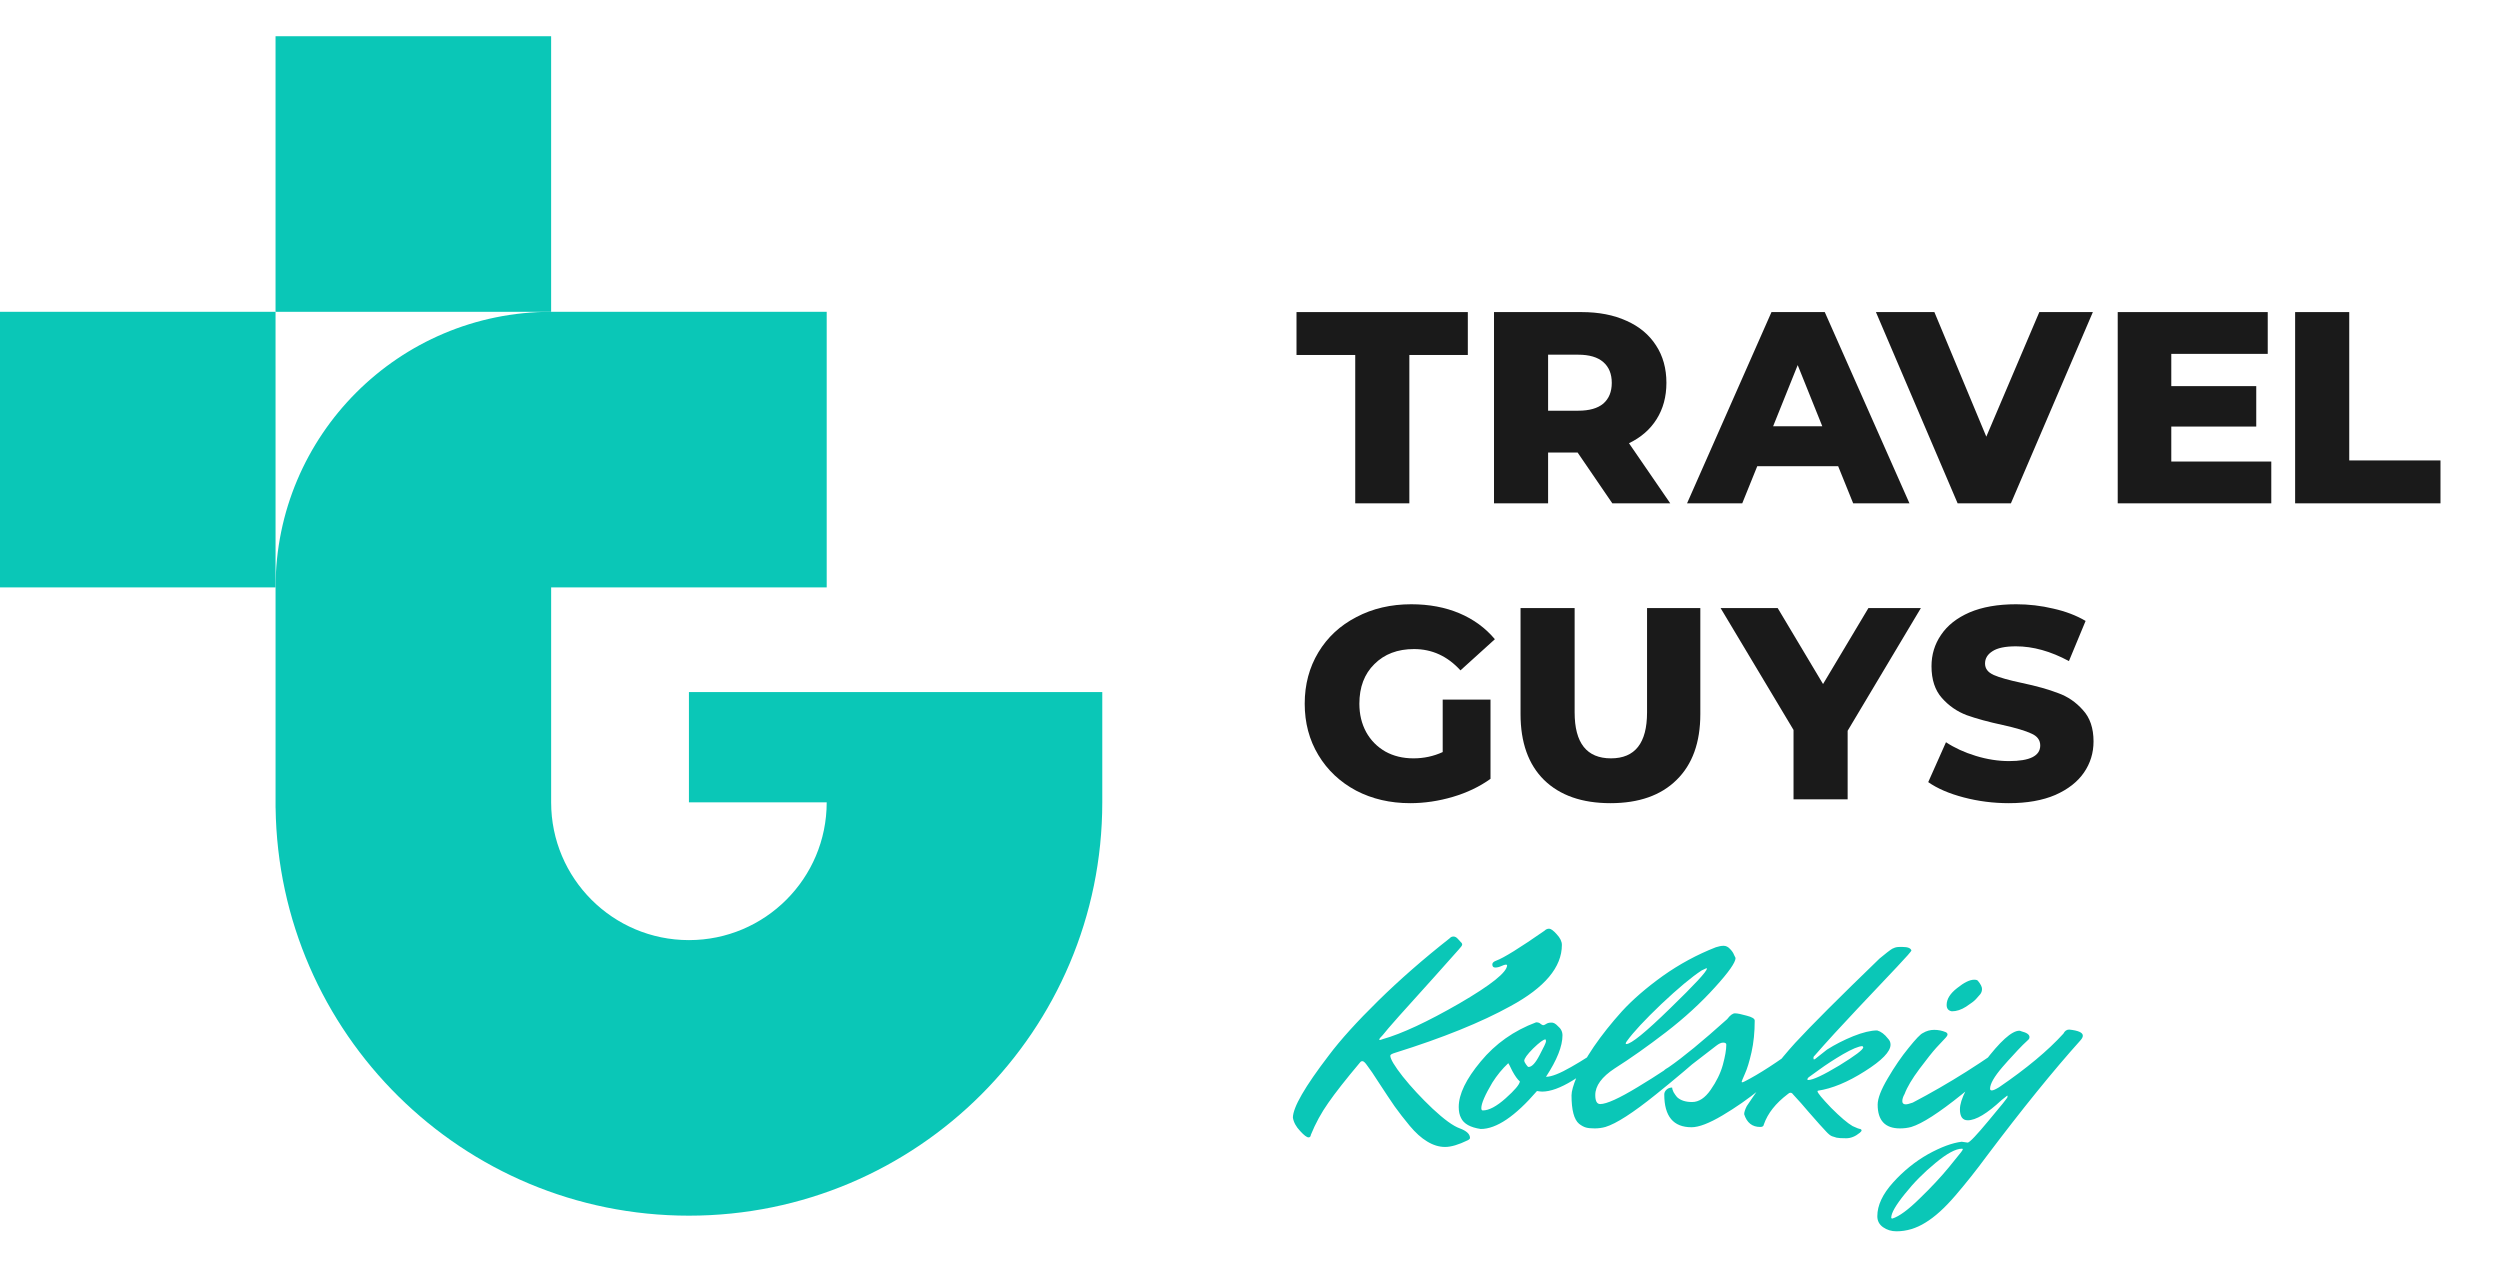 <?xml version="1.0" encoding="UTF-8"?> <svg xmlns="http://www.w3.org/2000/svg" width="138" height="70" viewBox="0 0 138 70" fill="none"> <g clip-path="url(#clip0_1687_157)"> <path d="M30.422 17.212V2H15.21V17.212H30.422Z" fill="#0AC7B7"></path> <path d="M15.211 32.423L15.21 17.212L-0 17.211V32.423H15.211Z" fill="#0AC7B7"></path> <path fill-rule="evenodd" clip-rule="evenodd" d="M30.422 17.212C22.021 17.212 15.211 24.022 15.211 32.423L15.211 44.592H15.213C15.376 57.053 25.528 67.105 38.029 67.105C50.63 67.105 60.846 56.89 60.846 44.288V38.203H38.029V44.288H45.634C45.634 48.489 42.229 51.894 38.029 51.894C33.828 51.894 30.423 48.489 30.423 44.288V32.423H45.634V17.211L30.422 17.212Z" fill="#0AC7B7"></path> <path d="M74.809 19.595H71.567V17.227H81.024V19.595H77.796V27.784H74.809V19.595Z" fill="#1A1A1A"></path> <path d="M101.466 25.733H97.001L96.172 27.784H93.125L97.786 17.227H100.727L105.402 27.784H102.295L101.466 25.733ZM100.591 23.531L99.233 20.153L97.876 23.531H100.591Z" fill="#1A1A1A"></path> <path d="M87.084 24.979H85.455V27.784H82.469V17.227H87.295C88.251 17.227 89.08 17.387 89.784 17.709C90.488 18.021 91.031 18.473 91.413 19.067C91.795 19.65 91.986 20.339 91.986 21.133C91.986 21.897 91.805 22.566 91.444 23.139C91.092 23.702 90.584 24.145 89.92 24.466L92.198 27.784H89L87.084 24.979ZM88.97 21.133C88.97 20.64 88.814 20.258 88.502 19.987C88.191 19.715 87.728 19.579 87.115 19.579H85.455V22.671H87.115C87.728 22.671 88.191 22.541 88.502 22.279C88.814 22.008 88.97 21.626 88.97 21.133Z" fill="#1A1A1A"></path> <path d="M79.637 38.618H82.276V42.992C81.673 43.425 80.978 43.757 80.195 43.988C79.41 44.219 78.626 44.335 77.842 44.335C76.736 44.335 75.74 44.103 74.855 43.641C73.971 43.168 73.276 42.515 72.774 41.68C72.271 40.846 72.02 39.901 72.02 38.845C72.02 37.789 72.271 36.844 72.774 36.009C73.276 35.175 73.975 34.526 74.871 34.063C75.765 33.591 76.776 33.355 77.902 33.355C78.887 33.355 79.772 33.521 80.557 33.852C81.341 34.184 81.995 34.662 82.517 35.285L80.617 37.005C79.903 36.22 79.049 35.828 78.053 35.828C77.148 35.828 76.419 36.105 75.866 36.658C75.313 37.201 75.037 37.93 75.037 38.845C75.037 39.428 75.162 39.951 75.413 40.413C75.665 40.866 76.017 41.223 76.469 41.484C76.922 41.736 77.439 41.861 78.023 41.861C78.596 41.861 79.133 41.746 79.637 41.514V38.618Z" fill="#1A1A1A"></path> <path d="M88.896 44.335C87.327 44.335 86.106 43.907 85.231 43.053C84.366 42.198 83.934 40.986 83.934 39.418V33.566H86.92V39.327C86.92 41.017 87.589 41.861 88.926 41.861C90.253 41.861 90.917 41.017 90.917 39.327V33.566H93.858V39.418C93.858 40.986 93.421 42.198 92.546 43.053C91.681 43.907 90.465 44.335 88.896 44.335Z" fill="#1A1A1A"></path> <path d="M101.99 40.338V44.124H99.003V40.293L94.977 33.566H98.129L100.632 37.759L103.136 33.566H106.032L101.99 40.338Z" fill="#1A1A1A"></path> <path d="M110.887 44.335C110.032 44.335 109.203 44.229 108.399 44.018C107.594 43.807 106.94 43.525 106.438 43.173L107.418 40.971C107.891 41.283 108.439 41.535 109.062 41.725C109.685 41.916 110.299 42.012 110.902 42.012C112.048 42.012 112.621 41.725 112.621 41.152C112.621 40.851 112.456 40.63 112.124 40.489C111.802 40.338 111.279 40.182 110.555 40.021C109.761 39.85 109.097 39.669 108.564 39.478C108.031 39.277 107.574 38.96 107.192 38.528C106.809 38.096 106.619 37.512 106.619 36.778C106.619 36.135 106.794 35.557 107.147 35.044C107.499 34.521 108.021 34.109 108.715 33.807C109.419 33.505 110.279 33.355 111.294 33.355C111.988 33.355 112.672 33.435 113.345 33.596C114.019 33.747 114.612 33.973 115.125 34.275L114.205 36.492C113.199 35.949 112.224 35.677 111.279 35.677C110.686 35.677 110.253 35.768 109.982 35.949C109.711 36.12 109.574 36.346 109.574 36.628C109.574 36.909 109.736 37.12 110.058 37.261C110.379 37.402 110.897 37.548 111.611 37.699C112.415 37.869 113.079 38.055 113.602 38.257C114.135 38.447 114.592 38.759 114.974 39.192C115.366 39.614 115.563 40.192 115.563 40.926C115.563 41.56 115.387 42.133 115.035 42.645C114.683 43.158 114.155 43.571 113.451 43.882C112.747 44.184 111.892 44.335 110.887 44.335Z" fill="#1A1A1A"></path> <path d="M115.526 17.227L111.002 27.784H108.061L103.551 17.227H106.778L109.644 24.104L112.57 17.227H115.526Z" fill="#1A1A1A"></path> <path d="M125.375 25.477V27.784H116.898V17.227H125.179V19.534H119.855V21.314H124.545V23.546H119.855V25.477H125.375Z" fill="#1A1A1A"></path> <path d="M126.691 17.227H129.678V25.416H134.715V27.784H126.691V17.227Z" fill="#1A1A1A"></path> <path d="M80.024 51.792C80.077 51.728 80.147 51.696 80.232 51.696C80.317 51.696 80.397 51.739 80.472 51.824L80.632 52C80.685 52.043 80.712 52.091 80.712 52.144C80.712 52.187 80.648 52.277 80.52 52.416C80.403 52.555 79.965 53.045 79.208 53.888C77.533 55.733 76.573 56.816 76.328 57.136C76.2 57.264 76.136 57.344 76.136 57.376C76.136 57.397 76.147 57.408 76.168 57.408C76.189 57.408 76.243 57.392 76.328 57.36C77.384 57.061 78.792 56.405 80.552 55.392C82.312 54.368 83.192 53.664 83.192 53.28C83.192 53.259 83.165 53.248 83.112 53.248C83.069 53.248 82.989 53.275 82.872 53.328C82.755 53.381 82.643 53.408 82.536 53.408C82.429 53.408 82.376 53.349 82.376 53.232C82.376 53.147 82.451 53.077 82.6 53.024C83.005 52.875 83.891 52.325 85.256 51.376C85.331 51.301 85.416 51.264 85.512 51.264C85.608 51.264 85.747 51.365 85.928 51.568C86.12 51.771 86.216 51.968 86.216 52.16C86.216 53.387 85.272 54.512 83.384 55.536C81.763 56.432 79.64 57.291 77.016 58.112C76.835 58.165 76.744 58.219 76.744 58.272C76.744 58.453 76.973 58.837 77.432 59.424C77.901 60.011 78.451 60.603 79.08 61.2C79.72 61.797 80.221 62.16 80.584 62.288C80.957 62.427 81.144 62.603 81.144 62.816C81.144 62.859 81.101 62.901 81.016 62.944C80.515 63.189 80.099 63.312 79.768 63.312C79.437 63.312 79.107 63.211 78.776 63.008C78.456 62.816 78.136 62.528 77.816 62.144C77.507 61.771 77.229 61.413 76.984 61.072C76.749 60.731 76.472 60.315 76.152 59.824C75.832 59.323 75.608 58.992 75.48 58.832C75.363 58.661 75.272 58.576 75.208 58.576C75.155 58.576 75.112 58.597 75.08 58.64C74.291 59.579 73.704 60.325 73.32 60.88C72.936 61.424 72.616 62.011 72.36 62.64C72.349 62.736 72.307 62.784 72.232 62.784C72.136 62.784 71.981 62.667 71.768 62.432C71.544 62.197 71.411 61.952 71.368 61.696C71.368 61.131 72.029 59.984 73.352 58.256C73.992 57.403 74.899 56.4 76.072 55.248C77.256 54.085 78.573 52.933 80.024 51.792ZM81.85 61.296C82.191 61.296 82.612 61.072 83.114 60.624C83.615 60.176 83.876 59.867 83.897 59.696C83.769 59.589 83.631 59.397 83.481 59.12C83.343 58.832 83.268 58.688 83.257 58.688C82.927 58.997 82.633 59.355 82.377 59.76C81.972 60.443 81.769 60.912 81.769 61.168C81.769 61.253 81.796 61.296 81.85 61.296ZM85.305 57.376C85.199 57.376 84.975 57.541 84.633 57.872C84.303 58.203 84.138 58.432 84.138 58.56C84.138 58.592 84.169 58.656 84.234 58.752C84.297 58.848 84.346 58.896 84.377 58.896C84.559 58.896 84.761 58.677 84.986 58.24C85.22 57.803 85.338 57.552 85.338 57.488C85.338 57.413 85.327 57.376 85.305 57.376ZM85.338 59.44C85.636 59.44 86.1 59.259 86.73 58.896C87.37 58.533 87.93 58.171 88.409 57.808L89.129 57.248C89.225 57.323 89.273 57.413 89.273 57.52C89.273 57.627 89.225 57.723 89.129 57.808C87.37 59.44 86.036 60.256 85.129 60.256C85.066 60.256 84.969 60.245 84.841 60.224C83.636 61.621 82.602 62.32 81.737 62.32C81.162 62.235 80.799 62.032 80.65 61.712C80.564 61.552 80.522 61.349 80.522 61.104C80.522 60.4 80.927 59.563 81.737 58.592C82.548 57.611 83.567 56.891 84.793 56.432C84.9 56.432 84.98 56.459 85.034 56.512C85.087 56.555 85.135 56.581 85.177 56.592C85.22 56.592 85.273 56.571 85.338 56.528C85.412 56.475 85.508 56.448 85.626 56.448C85.743 56.437 85.865 56.501 85.993 56.64C86.164 56.779 86.249 56.949 86.249 57.152C86.249 57.749 85.945 58.512 85.338 59.44ZM88.332 60.944C88.683 60.944 89.377 60.629 90.412 60C91.457 59.371 92.406 58.741 93.26 58.112L94.555 57.168C94.651 57.243 94.7 57.333 94.7 57.44C94.7 57.547 94.646 57.648 94.54 57.744C94.433 57.84 94.278 57.979 94.076 58.16C93.883 58.341 93.51 58.667 92.956 59.136C92.401 59.605 91.883 60.032 91.403 60.416C90.145 61.429 89.217 62.027 88.62 62.208C88.427 62.261 88.23 62.288 88.028 62.288C87.825 62.288 87.665 62.272 87.547 62.24C87.43 62.208 87.302 62.139 87.163 62.032C86.886 61.797 86.748 61.275 86.748 60.464C86.748 60.24 86.844 59.899 87.035 59.44C87.228 58.981 87.542 58.427 87.98 57.776C88.427 57.125 88.945 56.475 89.531 55.824C90.129 55.173 90.881 54.523 91.787 53.872C92.705 53.221 93.681 52.693 94.716 52.288C94.876 52.235 95.019 52.208 95.147 52.208C95.275 52.208 95.393 52.267 95.499 52.384C95.606 52.491 95.681 52.603 95.724 52.72L95.803 52.88C95.803 53.125 95.425 53.664 94.668 54.496C93.889 55.36 92.987 56.187 91.963 56.976C90.95 57.755 90.006 58.421 89.132 58.976C88.417 59.445 88.059 59.936 88.059 60.448C88.059 60.779 88.15 60.944 88.332 60.944ZM89.772 57.632C90.038 57.632 90.844 56.976 92.188 55.664C93.542 54.352 94.219 53.621 94.219 53.472L94.204 53.44L93.931 53.568C93.377 53.931 92.635 54.549 91.707 55.424C90.79 56.299 90.156 56.981 89.803 57.472C89.761 57.525 89.74 57.568 89.74 57.6C89.74 57.621 89.75 57.632 89.772 57.632ZM93.404 60.832C93.777 60.832 94.118 60.608 94.428 60.16C94.748 59.701 94.972 59.243 95.1 58.784C95.228 58.315 95.292 57.941 95.292 57.664C95.292 57.589 95.233 57.552 95.116 57.552C95.009 57.552 94.881 57.611 94.732 57.728L92.636 59.344C92.486 59.429 92.316 59.472 92.124 59.472C91.932 59.472 91.836 59.403 91.836 59.264C91.836 59.168 91.846 59.104 91.868 59.072C91.9 59.04 91.98 58.987 92.108 58.912C92.897 58.368 93.974 57.483 95.34 56.256C95.5 56.043 95.644 55.936 95.772 55.936C95.9 55.936 96.113 55.979 96.412 56.064C96.71 56.139 96.86 56.229 96.86 56.336C96.86 56.976 96.801 57.557 96.684 58.08C96.566 58.603 96.444 59.003 96.316 59.28C96.198 59.547 96.14 59.691 96.14 59.712C96.14 59.733 96.15 59.744 96.172 59.744C96.193 59.744 96.236 59.728 96.3 59.696C97.1 59.291 98.118 58.629 99.356 57.712L99.74 57.424C99.836 57.499 99.884 57.589 99.884 57.696C99.884 57.803 99.836 57.899 99.74 57.984C99.718 57.984 99.441 58.208 98.908 58.656C98.385 59.104 97.798 59.595 97.148 60.128C96.508 60.651 95.82 61.131 95.084 61.568C94.348 62.005 93.777 62.224 93.372 62.224C92.369 62.224 91.868 61.621 91.868 60.416C91.868 60.32 91.905 60.235 91.98 60.16C92.065 60.075 92.172 60.032 92.3 60.032C92.3 60.085 92.326 60.171 92.38 60.288C92.444 60.395 92.508 60.485 92.572 60.56C92.764 60.741 93.041 60.832 93.404 60.832ZM105.03 52.272C105.307 52.272 105.467 52.336 105.51 52.464C105.51 52.507 105.243 52.811 104.71 53.376C104.187 53.931 103.462 54.699 102.534 55.68C101.617 56.651 100.827 57.515 100.166 58.272C100.123 58.304 100.102 58.347 100.102 58.4C100.102 58.453 100.113 58.48 100.134 58.48C100.166 58.48 100.203 58.459 100.246 58.416L100.854 57.936C101.291 57.659 101.771 57.413 102.294 57.2C102.827 56.987 103.27 56.88 103.622 56.88C103.835 56.944 104.033 57.093 104.214 57.328C104.31 57.424 104.358 57.536 104.358 57.664C104.358 58.048 103.883 58.539 102.934 59.136C101.995 59.733 101.131 60.091 100.342 60.208C100.331 60.219 100.326 60.229 100.326 60.24C100.326 60.325 100.577 60.629 101.078 61.152C101.59 61.664 101.985 62 102.262 62.16C102.486 62.267 102.63 62.32 102.694 62.32C102.737 62.341 102.758 62.368 102.758 62.4C102.758 62.432 102.726 62.475 102.662 62.528C102.417 62.731 102.166 62.832 101.91 62.832C101.654 62.832 101.478 62.821 101.382 62.8C101.297 62.779 101.211 62.752 101.126 62.72C101.041 62.688 100.934 62.603 100.806 62.464C100.689 62.336 100.566 62.203 100.438 62.064C100.321 61.936 100.123 61.712 99.846 61.392C99.569 61.061 99.281 60.736 98.982 60.416C98.939 60.352 98.891 60.32 98.838 60.32C98.785 60.32 98.731 60.347 98.678 60.4C98.017 60.901 97.579 61.456 97.366 62.064C97.356 62.16 97.291 62.208 97.174 62.208H97.158C96.721 62.208 96.427 61.973 96.278 61.504C96.278 61.397 96.326 61.248 96.422 61.056C97.34 59.68 98.23 58.517 99.094 57.568C99.969 56.619 101.521 55.067 103.75 52.912C103.963 52.741 104.102 52.629 104.166 52.576C104.23 52.523 104.294 52.475 104.358 52.432C104.433 52.379 104.491 52.347 104.534 52.336C104.619 52.293 104.726 52.272 104.854 52.272H105.03ZM102.806 57.744C102.593 57.755 102.235 57.904 101.734 58.192C101.243 58.48 100.801 58.768 100.406 59.056L99.83 59.472C99.787 59.515 99.766 59.552 99.766 59.584C99.766 59.605 99.782 59.616 99.814 59.616C100.07 59.616 100.641 59.349 101.526 58.816C102.411 58.272 102.854 57.936 102.854 57.808L102.806 57.744ZM108.975 54.08C109.082 54.08 109.151 54.101 109.183 54.144C109.333 54.325 109.407 54.475 109.407 54.592C109.407 54.699 109.375 54.795 109.311 54.88C109.247 54.955 109.167 55.045 109.071 55.152C108.986 55.248 108.805 55.387 108.527 55.568C108.261 55.739 107.999 55.824 107.743 55.824C107.551 55.792 107.455 55.675 107.455 55.472C107.455 55.152 107.647 54.843 108.031 54.544C108.415 54.235 108.73 54.08 108.975 54.08ZM105.135 60.384C105.05 60.533 105.007 60.667 105.007 60.784C105.007 60.901 105.071 60.96 105.199 60.96C105.274 60.96 105.402 60.928 105.583 60.864C107.578 59.819 109.53 58.587 111.439 57.168C111.535 57.243 111.583 57.333 111.583 57.44C111.583 57.547 111.53 57.648 111.423 57.744C111.317 57.84 111.162 57.979 110.959 58.16C110.767 58.341 110.394 58.667 109.839 59.136C109.285 59.605 108.767 60.032 108.287 60.416C107.029 61.429 106.101 62.027 105.503 62.208C105.311 62.261 105.103 62.288 104.879 62.288C104.058 62.288 103.647 61.851 103.647 60.976C103.647 60.635 103.834 60.149 104.207 59.52C104.581 58.88 104.965 58.32 105.359 57.84C105.754 57.349 106.015 57.077 106.143 57.024C106.335 56.907 106.543 56.848 106.767 56.848C106.991 56.848 107.205 56.891 107.407 56.976C107.471 57.008 107.503 57.051 107.503 57.104C107.503 57.157 107.45 57.237 107.343 57.344C107.247 57.451 107.093 57.616 106.879 57.84C106.677 58.064 106.367 58.453 105.951 59.008C105.546 59.552 105.274 60.011 105.135 60.384ZM114.22 56.832C114.722 56.885 114.972 56.997 114.972 57.168C114.972 57.243 114.93 57.328 114.844 57.424C113.34 59.099 111.612 61.232 109.66 63.824C109.095 64.592 108.519 65.317 107.932 66C107.346 66.683 106.796 67.179 106.284 67.488C105.772 67.808 105.239 67.968 104.684 67.968C104.407 67.968 104.162 67.893 103.948 67.744C103.735 67.595 103.628 67.392 103.628 67.136C103.628 66.539 103.916 65.92 104.492 65.28C105.068 64.64 105.714 64.117 106.428 63.712C107.143 63.317 107.762 63.088 108.284 63.024L108.62 63.072C108.727 63.061 109.116 62.651 109.788 61.84C110.471 61.029 110.812 60.603 110.812 60.56C110.823 60.507 110.818 60.48 110.796 60.48L110.492 60.72C109.692 61.467 109.068 61.84 108.62 61.84C108.332 61.84 108.188 61.637 108.188 61.232C108.188 60.688 108.631 59.829 109.516 58.656C110.402 57.483 111.052 56.896 111.468 56.896C111.5 56.896 111.538 56.907 111.58 56.928C111.879 57.003 112.028 57.109 112.028 57.248C112.028 57.301 112.012 57.344 111.98 57.376C111.959 57.397 111.852 57.499 111.66 57.68C111.479 57.861 111.298 58.053 111.116 58.256C110.935 58.448 110.743 58.661 110.54 58.896C110.082 59.429 109.852 59.829 109.852 60.096C109.852 60.16 109.884 60.192 109.948 60.192C110.023 60.192 110.156 60.133 110.348 60.016C111.863 58.981 113.047 57.995 113.9 57.056C113.975 56.907 114.082 56.832 114.22 56.832ZM104.46 67.264C104.834 67.147 105.335 66.779 105.964 66.16C106.594 65.552 107.132 64.976 107.58 64.432L108.252 63.6C108.316 63.515 108.348 63.461 108.348 63.44C108.348 63.419 108.332 63.408 108.3 63.408C107.959 63.408 107.474 63.669 106.844 64.192C106.204 64.715 105.639 65.285 105.148 65.904C104.647 66.523 104.396 66.96 104.396 67.216C104.396 67.248 104.418 67.264 104.46 67.264Z" fill="#0AC7B7"></path> </g> <defs> <clipPath id="clip0_1687_157"> <rect width="138" height="70" fill="white"></rect> </clipPath> </defs> </svg> 